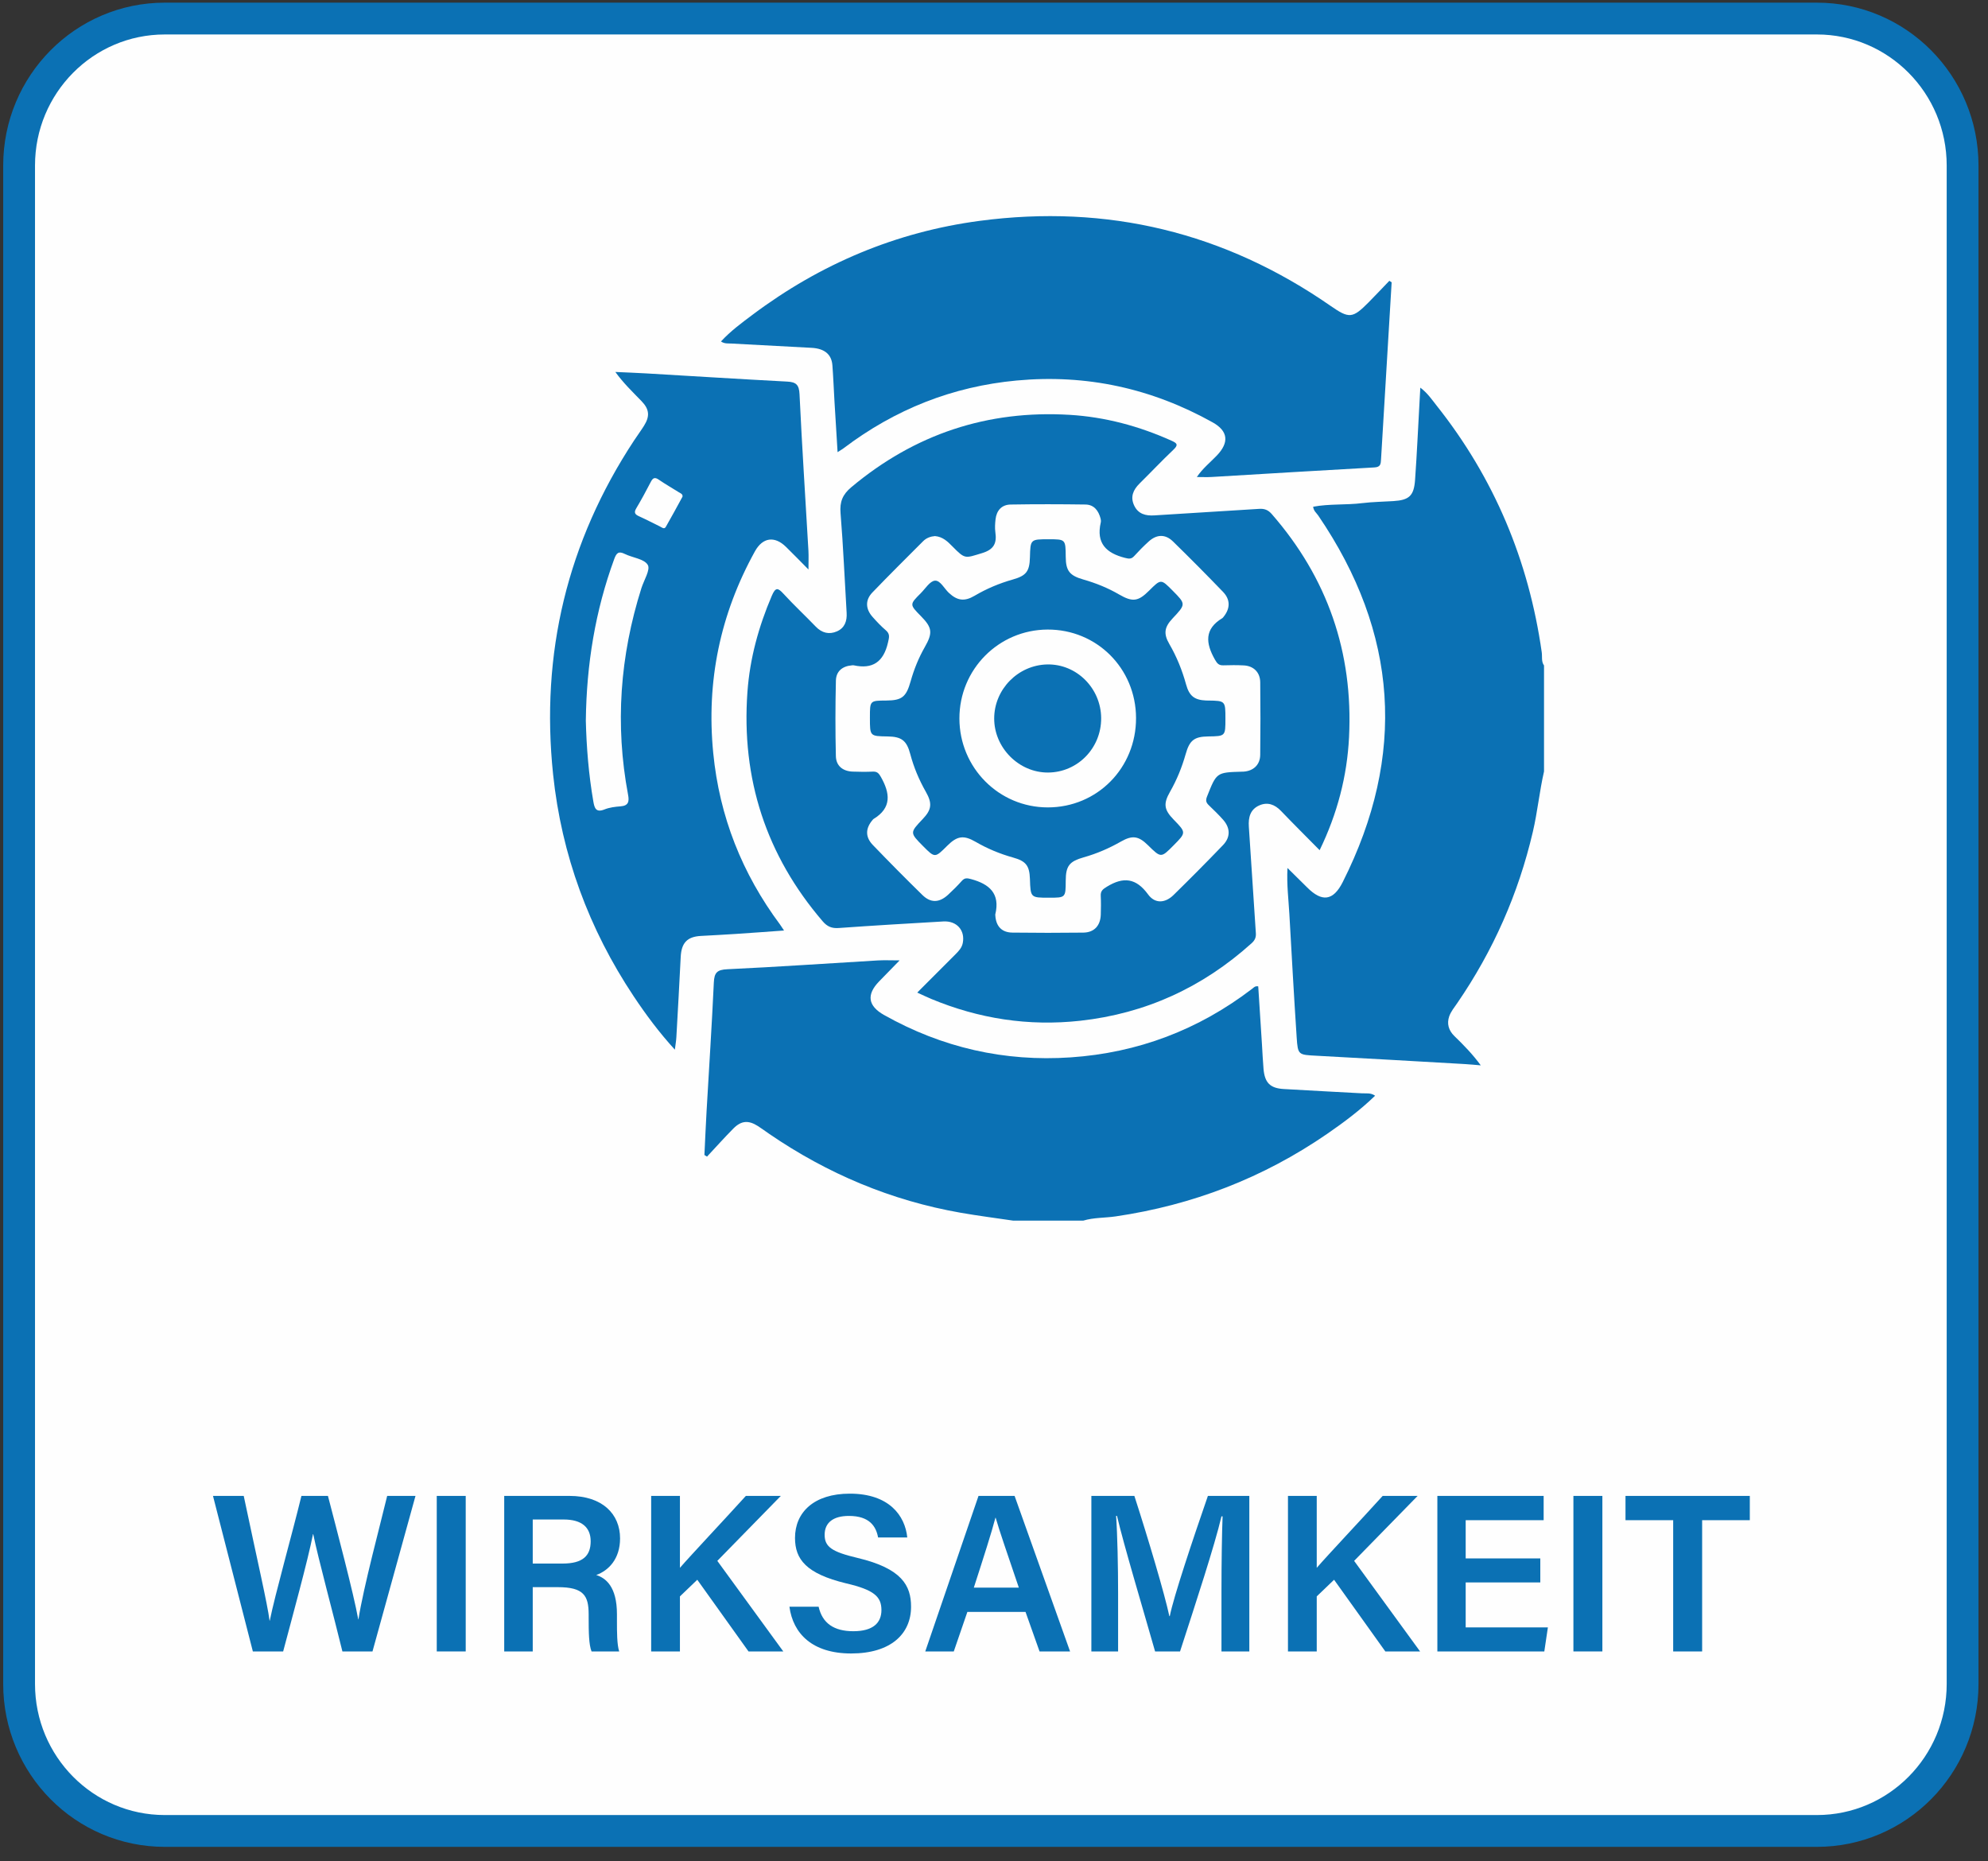 <?xml version="1.0" encoding="UTF-8"?>
<svg width="125px" height="117px" viewBox="0 0 125 117" version="1.1" xmlns="http://www.w3.org/2000/svg" xmlns:xlink="http://www.w3.org/1999/xlink">
    <rect x="0" y="0" width="125" height="117" fill="#333333" stroke="none"/>
    <!-- Generator: sketchtool 59 (101010) - https://sketch.com -->
    <title>B2664BE1-1B44-4932-8755-0FD6BDB65FB7</title>
    <desc>Created with sketchtool.</desc>
    <g id="Page" stroke="none" stroke-width="1" fill="none" fill-rule="evenodd">
        <g id="Icons-test" transform="translate(-657, -541)">
            <g id="wirksamkeit-on" transform="translate(658, 542)">
                <g id="Group-9">
                    <path d="M113.241,114.111 L9.362,114.111 C4.303,114.111 0.201,109.973 0.201,104.869 L0.201,9.408 C0.201,4.304 4.303,0.167 9.362,0.167 L113.241,0.167 C118.301,0.167 122.403,4.304 122.403,9.408 L122.403,104.869 C122.403,109.973 118.301,114.111 113.241,114.111" id="Fill-25" fill="#FEFEFE"></path>
                    <path d="M113.241,114.111 L9.362,114.111 C4.303,114.111 0.201,109.973 0.201,104.869 L0.201,9.408 C0.201,4.304 4.303,0.167 9.362,0.167 L113.241,0.167 C118.301,0.167 122.403,4.304 122.403,9.408 L122.403,104.869 C122.403,109.973 118.301,114.111 113.241,114.111 Z" id="Stroke-26" stroke="#0B71B4" stroke-width="2"></path>
                    <path d="M14.899,102.825 L12.392,93.047 L14.325,93.047 C15.179,97.103 15.809,99.801 15.95,100.889 L15.963,100.889 C16.286,99.278 17.365,95.463 17.953,93.047 L19.62,93.047 C20.138,95.04 21.245,99.222 21.525,100.805 L21.539,100.805 C21.847,98.812 22.939,94.743 23.345,93.047 L25.125,93.047 L22.421,102.825 L20.53,102.825 C19.998,100.635 19.003,96.961 18.695,95.449 L18.681,95.449 C18.359,97.103 17.35,100.762 16.804,102.825 L14.899,102.825 Z" id="Fill-27" fill="#0B71B4"></path>
                    <polygon id="Fill-28" fill="#0B71B4" points="26.462 102.825 28.283 102.825 28.283 93.047 26.462 93.047"></polygon>
                    <path d="M32.497,97.3 L34.374,97.3 C35.635,97.3 36.14,96.82 36.14,95.901 C36.14,95.026 35.579,94.53 34.444,94.53 L32.497,94.53 L32.497,97.3 Z M32.497,98.784 L32.497,102.825 L30.704,102.825 L30.704,93.047 L34.809,93.047 C36.882,93.047 37.988,94.191 37.988,95.718 C37.988,97.004 37.273,97.738 36.489,98.021 C37.078,98.204 37.792,98.742 37.792,100.48 L37.792,100.932 C37.792,101.596 37.792,102.388 37.933,102.825 L36.195,102.825 C36.027,102.402 36.013,101.652 36.013,100.664 L36.013,100.494 C36.013,99.321 35.705,98.784 34.08,98.784 L32.497,98.784 Z" id="Fill-29" fill="#0B71B4"></path>
                    <path d="M39.944,93.047 L41.752,93.047 L41.752,97.568 C42.41,96.806 44.566,94.517 45.897,93.047 L48.096,93.047 L44.103,97.131 L48.251,102.825 L46.065,102.825 L42.843,98.318 L41.752,99.364 L41.752,102.825 L39.944,102.825 L39.944,93.047 Z" id="Fill-30" fill="#0B71B4"></path>
                    <path d="M50.472,100.013 C50.71,101.059 51.439,101.554 52.658,101.554 C53.905,101.554 54.422,101.017 54.422,100.225 C54.422,99.378 53.96,98.954 52.196,98.543 C49.688,97.936 48.988,97.031 48.988,95.69 C48.988,94.079 50.178,92.905 52.434,92.905 C54.912,92.905 55.908,94.291 56.047,95.661 L54.212,95.661 C54.086,94.969 53.68,94.305 52.377,94.305 C51.41,94.305 50.851,94.714 50.851,95.492 C50.851,96.255 51.313,96.565 52.924,96.947 C55.711,97.611 56.285,98.686 56.285,100.013 C56.285,101.723 55.011,102.953 52.518,102.953 C50.066,102.953 48.862,101.695 48.637,100.013 L50.472,100.013 Z" id="Fill-31" fill="#0B71B4"></path>
                    <path d="M63.061,98.812 C62.305,96.58 61.842,95.251 61.604,94.418 L61.59,94.418 C61.352,95.336 60.848,96.905 60.232,98.812 L63.061,98.812 Z M59.826,100.339 L58.971,102.825 L57.178,102.825 L60.526,93.047 L62.795,93.047 L66.283,102.825 L64.364,102.825 L63.482,100.339 L59.826,100.339 Z" id="Fill-32" fill="#0B71B4"></path>
                    <path d="M75.803,98.982 C75.803,97.272 75.831,95.407 75.873,94.333 L75.803,94.333 C75.368,96.185 74.192,99.76 73.198,102.825 L71.629,102.825 C70.886,100.212 69.667,96.156 69.234,94.304 L69.177,94.304 C69.261,95.449 69.303,97.512 69.303,99.194 L69.303,102.825 L67.622,102.825 L67.622,93.047 L70.326,93.047 C71.208,95.774 72.231,99.222 72.526,100.607 L72.553,100.607 C72.778,99.434 74.024,95.718 74.949,93.047 L77.554,93.047 L77.554,102.825 L75.803,102.825 L75.803,98.982 Z" id="Fill-33" fill="#0B71B4"></path>
                    <path d="M79.984,93.047 L81.793,93.047 L81.793,97.568 C82.451,96.806 84.608,94.517 85.938,93.047 L88.136,93.047 L84.144,97.131 L88.291,102.825 L86.106,102.825 L82.883,98.318 L81.793,99.364 L81.793,102.825 L79.984,102.825 L79.984,93.047 Z" id="Fill-34" fill="#0B71B4"></path>
                    <polygon id="Fill-35" fill="#0B71B4" points="95.85 98.487 91.158 98.487 91.158 101.313 96.327 101.313 96.102 102.825 89.378 102.825 89.378 93.047 96.06 93.047 96.06 94.573 91.158 94.573 91.158 96.975 95.85 96.975"></polygon>
                    <polygon id="Fill-36" fill="#0B71B4" points="97.932 102.825 99.753 102.825 99.753 93.047 97.932 93.047"></polygon>
                    <polygon id="Fill-37" fill="#0B71B4" points="104.205 94.573 101.207 94.573 101.207 93.047 109.023 93.047 109.023 94.573 106.026 94.573 106.026 102.826 104.205 102.826"></polygon>
                    <path d="M62.71,75.741 C61.606,75.576 60.499,75.437 59.4,75.244 C55.031,74.479 51.03,72.793 47.364,70.284 C47.129,70.123 46.899,69.95 46.659,69.797 C46.067,69.419 45.614,69.447 45.12,69.942 C44.549,70.517 44.009,71.124 43.455,71.716 C43.4,71.681 43.347,71.648 43.292,71.614 C43.336,70.705 43.374,69.795 43.426,68.887 C43.58,66.181 43.759,63.475 43.884,60.768 C43.913,60.146 44.09,59.967 44.726,59.936 C47.877,59.789 51.025,59.569 54.176,59.383 C54.601,59.358 55.028,59.379 55.565,59.379 C55.108,59.849 54.691,60.274 54.276,60.701 C53.468,61.533 53.573,62.242 54.588,62.813 C58.238,64.867 62.163,65.759 66.318,65.477 C70.539,65.191 74.362,63.747 77.742,61.156 C77.834,61.085 77.915,60.976 78.114,61.012 C78.191,62.224 78.271,63.446 78.349,64.667 C78.381,65.18 78.403,65.693 78.447,66.205 C78.523,67.068 78.859,67.415 79.711,67.466 C81.356,67.566 83.004,67.643 84.65,67.737 C84.907,67.752 85.181,67.69 85.463,67.887 C84.523,68.795 83.498,69.562 82.445,70.287 C78.417,73.06 73.975,74.765 69.151,75.474 C68.473,75.574 67.776,75.539 67.11,75.741 L62.71,75.741 Z" id="Fill-74" fill="#0B71B4"></path>
                    <path d="M96.084,47.5 C95.796,48.754 95.676,50.037 95.382,51.293 C94.472,55.191 92.887,58.775 90.629,62.064 C90.444,62.333 90.227,62.596 90.122,62.898 C89.964,63.354 90.082,63.781 90.444,64.133 C91.026,64.697 91.594,65.276 92.107,65.978 C91.777,65.951 91.447,65.917 91.116,65.898 C88.008,65.721 84.899,65.539 81.79,65.374 C80.636,65.313 80.605,65.335 80.531,64.215 C80.36,61.635 80.219,59.051 80.072,56.47 C80.02,55.549 79.9,54.631 79.953,53.57 C80.407,54.018 80.802,54.403 81.191,54.793 C82.12,55.725 82.828,55.644 83.426,54.458 C87.45,46.472 86.912,38.787 81.888,31.412 C81.775,31.248 81.597,31.124 81.567,30.858 C82.593,30.666 83.633,30.758 84.656,30.631 C85.302,30.552 85.956,30.545 86.605,30.504 C87.602,30.442 87.904,30.179 87.976,29.167 C88.095,27.488 88.17,25.805 88.264,24.125 C88.276,23.906 88.288,23.687 88.306,23.371 C88.766,23.719 89.035,24.127 89.329,24.497 C92.946,29.052 95.12,34.235 95.94,40.004 C95.98,40.283 95.903,40.585 96.084,40.84 L96.084,47.5 Z" id="Fill-75" fill="#0B71B4"></path>
                    <path d="M57.788,32.703 C57.523,32.723 57.255,32.813 57.044,33.024 C55.976,34.095 54.899,35.16 53.85,36.252 C53.392,36.73 53.42,37.29 53.871,37.793 C54.13,38.083 54.396,38.369 54.691,38.619 C54.975,38.86 54.91,39.066 54.833,39.401 C54.555,40.608 53.877,41.088 52.679,40.828 C52.64,40.818 52.598,40.827 52.557,40.831 C51.968,40.88 51.571,41.203 51.559,41.792 C51.522,43.372 51.52,44.954 51.557,46.534 C51.57,47.146 51.989,47.484 52.603,47.51 C53.03,47.527 53.459,47.53 53.886,47.511 C54.152,47.499 54.259,47.619 54.386,47.843 C54.966,48.867 55.086,49.788 53.921,50.492 C53.904,50.502 53.892,50.521 53.878,50.536 C53.415,51.066 53.392,51.616 53.882,52.125 C54.903,53.187 55.94,54.232 56.992,55.263 C57.52,55.782 58.058,55.762 58.613,55.253 C58.914,54.977 59.204,54.686 59.477,54.381 C59.656,54.182 59.805,54.201 60.056,54.268 C61.205,54.579 61.899,55.169 61.581,56.489 C61.576,56.508 61.582,56.53 61.583,56.55 C61.623,57.23 61.982,57.624 62.654,57.632 C64.141,57.651 65.628,57.651 67.114,57.633 C67.799,57.625 68.191,57.199 68.214,56.503 C68.226,56.112 68.232,55.721 68.212,55.332 C68.195,55.021 68.33,54.91 68.596,54.748 C69.632,54.111 70.432,54.193 71.189,55.233 C71.623,55.827 72.262,55.786 72.79,55.268 C73.842,54.238 74.879,53.192 75.9,52.13 C76.379,51.632 76.364,51.053 75.903,50.533 C75.618,50.212 75.308,49.914 74.999,49.616 C74.83,49.454 74.801,49.316 74.894,49.079 C75.495,47.566 75.487,47.562 77.073,47.515 C77.114,47.514 77.154,47.514 77.195,47.512 C77.815,47.469 78.232,47.08 78.239,46.456 C78.258,44.936 78.257,43.416 78.24,41.895 C78.233,41.269 77.822,40.864 77.206,40.834 C76.779,40.812 76.35,40.814 75.924,40.829 C75.642,40.838 75.533,40.721 75.389,40.465 C74.811,39.442 74.713,38.551 75.857,37.863 C75.891,37.843 75.914,37.804 75.94,37.773 C76.355,37.257 76.37,36.7 75.907,36.218 C74.871,35.143 73.821,34.08 72.752,33.039 C72.267,32.566 71.725,32.59 71.224,33.046 C70.906,33.334 70.603,33.642 70.314,33.96 C70.135,34.157 69.986,34.136 69.735,34.073 C68.562,33.775 67.91,33.158 68.213,31.848 C68.23,31.772 68.224,31.682 68.203,31.604 C68.071,31.106 67.792,30.726 67.248,30.719 C65.681,30.697 64.112,30.693 62.545,30.72 C61.984,30.729 61.658,31.092 61.596,31.656 C61.567,31.92 61.548,32.194 61.585,32.455 C61.687,33.159 61.493,33.551 60.74,33.777 C59.676,34.096 59.696,34.176 58.888,33.355 C58.583,33.044 58.279,32.745 57.788,32.703 M81.975,52.451 C81.122,51.587 80.324,50.795 79.547,49.984 C79.148,49.568 78.689,49.405 78.17,49.64 C77.616,49.89 77.483,50.388 77.524,50.975 C77.679,53.207 77.811,55.442 77.965,57.674 C77.984,57.953 77.888,58.13 77.69,58.308 C74.607,61.079 71.031,62.722 66.915,63.175 C63.67,63.531 60.555,63.049 57.547,61.799 C57.286,61.69 57.031,61.566 56.674,61.403 C57.51,60.566 58.295,59.779 59.08,58.994 C59.283,58.791 59.478,58.587 59.537,58.285 C59.692,57.49 59.158,56.882 58.315,56.931 C56.12,57.058 53.926,57.187 51.733,57.344 C51.301,57.375 51.016,57.254 50.736,56.93 C47.171,52.78 45.602,47.958 45.997,42.498 C46.147,40.403 46.701,38.391 47.53,36.454 C47.767,35.903 47.914,35.949 48.27,36.337 C48.921,37.046 49.626,37.702 50.292,38.395 C50.681,38.798 51.135,38.908 51.626,38.693 C52.111,38.481 52.267,38.046 52.234,37.525 C52.108,35.435 52.021,33.34 51.851,31.254 C51.793,30.544 51.984,30.086 52.527,29.631 C56.517,26.289 61.098,24.772 66.259,25.081 C68.485,25.215 70.622,25.789 72.664,26.708 C73.013,26.864 73.107,26.965 72.78,27.275 C72.053,27.963 71.366,28.695 70.652,29.398 C70.25,29.795 70.059,30.241 70.313,30.78 C70.567,31.317 71.034,31.438 71.591,31.402 C73.784,31.257 75.979,31.136 78.173,30.992 C78.508,30.97 78.738,31.06 78.964,31.318 C82.467,35.332 84.091,40.017 83.824,45.346 C83.701,47.8 83.09,50.154 81.975,52.451" id="Fill-76" fill="#0B71B4"></path>
                    <path d="M86.503,16.751 C86.28,20.46 86.056,24.169 85.836,27.877 C85.819,28.161 85.813,28.366 85.419,28.387 C82.004,28.574 78.591,28.787 75.178,28.988 C74.895,29.005 74.609,28.99 74.254,28.99 C74.623,28.444 75.1,28.069 75.512,27.638 C76.297,26.817 76.224,26.099 75.251,25.556 C71.408,23.411 67.303,22.515 62.919,22.923 C58.889,23.299 55.274,24.736 52.044,27.181 C51.949,27.253 51.845,27.311 51.665,27.427 C51.597,26.32 51.531,25.281 51.47,24.242 C51.425,23.483 51.397,22.724 51.339,21.966 C51.287,21.278 50.846,20.913 50.032,20.868 C48.346,20.775 46.658,20.69 44.972,20.597 C44.774,20.587 44.564,20.622 44.333,20.468 C44.933,19.814 45.633,19.302 46.321,18.786 C50.583,15.592 55.35,13.579 60.607,12.884 C68.617,11.825 75.993,13.6 82.667,18.233 C83.828,19.039 84.045,19.029 85.054,18.008 C85.494,17.562 85.924,17.106 86.358,16.654 C86.407,16.686 86.455,16.718 86.503,16.751" id="Fill-77" fill="#0B71B4"></path>
                    <path d="M41.914,30.226 C41.942,30.057 41.785,30.011 41.671,29.94 C41.257,29.679 40.83,29.438 40.429,29.161 C40.18,28.988 40.057,29.032 39.922,29.294 C39.633,29.858 39.328,30.415 39.005,30.96 C38.843,31.231 38.93,31.344 39.181,31.458 C39.624,31.658 40.057,31.884 40.494,32.098 C40.616,32.158 40.764,32.299 40.866,32.122 C41.224,31.503 41.56,30.872 41.914,30.226 M35.835,44.307 C35.875,45.948 36.011,47.684 36.31,49.404 C36.382,49.817 36.482,50.099 37.006,49.89 C37.32,49.764 37.677,49.719 38.019,49.694 C38.524,49.656 38.571,49.386 38.491,48.963 C37.663,44.562 37.983,40.235 39.33,35.976 C39.488,35.476 39.909,34.812 39.73,34.514 C39.503,34.133 38.78,34.069 38.29,33.828 C37.893,33.633 37.763,33.757 37.618,34.154 C36.431,37.399 35.878,40.755 35.835,44.307 M48.298,57.501 C47.233,57.577 46.246,57.652 45.259,57.716 C44.527,57.765 43.795,57.801 43.063,57.842 C42.205,57.891 41.845,58.28 41.801,59.162 C41.718,60.844 41.623,62.526 41.528,64.208 C41.516,64.43 41.476,64.652 41.433,64.992 C40.433,63.895 39.611,62.787 38.845,61.637 C36.028,57.406 34.31,52.751 33.778,47.691 C32.981,40.089 34.668,33.066 38.876,26.682 C39.078,26.375 39.299,26.079 39.494,25.767 C39.87,25.168 39.833,24.73 39.338,24.219 C38.775,23.638 38.19,23.078 37.691,22.385 C38.329,22.414 38.968,22.438 39.604,22.474 C42.572,22.647 45.539,22.835 48.508,22.991 C49.06,23.021 49.244,23.193 49.272,23.785 C49.428,27.067 49.643,30.346 49.832,33.627 C49.851,33.972 49.834,34.319 49.834,34.803 C49.319,34.285 48.875,33.825 48.418,33.379 C47.707,32.683 46.956,32.781 46.469,33.66 C44.283,37.608 43.404,41.834 43.846,46.339 C44.237,50.338 45.663,53.924 48.05,57.13 C48.12,57.226 48.182,57.327 48.298,57.501" id="Fill-78" fill="#0B71B4"></path>
                    <path d="M64.87,38.58 C61.792,38.592 59.32,41.085 59.325,44.174 C59.33,47.267 61.806,49.758 64.877,49.761 C67.99,49.764 70.443,47.279 70.431,44.133 C70.418,41.021 67.962,38.568 64.87,38.58 M76.051,44.192 C76.051,45.283 76.051,45.283 74.977,45.299 C74.092,45.311 73.798,45.537 73.552,46.409 C73.317,47.24 72.995,48.032 72.566,48.782 C72.135,49.537 72.192,49.908 72.799,50.531 C73.589,51.343 73.589,51.343 72.785,52.154 C72.001,52.945 72.001,52.945 71.178,52.135 C70.593,51.558 70.202,51.499 69.493,51.902 C68.747,52.328 67.968,52.666 67.142,52.899 C66.232,53.157 66.015,53.442 66.01,54.371 C66.005,55.438 66.005,55.438 64.957,55.438 C63.798,55.438 63.798,55.438 63.759,54.258 C63.73,53.423 63.51,53.138 62.701,52.913 C61.875,52.683 61.09,52.357 60.346,51.926 C59.592,51.489 59.183,51.55 58.559,52.173 C57.786,52.945 57.786,52.945 57.044,52.199 C56.203,51.351 56.203,51.351 57.022,50.489 C57.578,49.905 57.63,49.511 57.216,48.783 C56.788,48.032 56.457,47.245 56.235,46.408 C56.01,45.554 55.686,45.31 54.803,45.299 C53.698,45.283 53.698,45.283 53.698,44.151 L53.698,44.089 C53.698,43.048 53.698,43.048 54.72,43.042 C55.711,43.037 55.98,42.821 56.258,41.834 C56.47,41.083 56.758,40.365 57.146,39.686 C57.661,38.786 57.616,38.458 56.907,37.738 C56.187,37.006 56.185,37.004 56.898,36.292 C57.185,36.006 57.469,35.534 57.785,35.506 C58.123,35.477 58.373,36.008 58.672,36.283 C59.191,36.762 59.644,36.83 60.274,36.458 C61.033,36.011 61.834,35.673 62.68,35.434 C63.527,35.196 63.736,34.921 63.759,34.044 C63.789,32.903 63.789,32.903 64.934,32.903 C66.001,32.903 66.001,32.903 66.01,34.008 C66.017,34.891 66.254,35.187 67.121,35.435 C67.904,35.659 68.655,35.96 69.364,36.373 C70.215,36.867 70.569,36.815 71.249,36.137 C71.997,35.391 71.997,35.391 72.728,36.129 C73.572,36.981 73.572,36.981 72.725,37.884 C72.215,38.428 72.145,38.837 72.525,39.49 C72.991,40.292 73.332,41.14 73.578,42.032 C73.779,42.758 74.104,43.01 74.838,43.041 C74.878,43.043 74.919,43.042 74.96,43.042 C76.051,43.059 76.051,43.059 76.051,44.192" id="Fill-79" fill="#0B71B4"></path>
                    <path d="M68.238,44.145 C68.251,46.03 66.757,47.561 64.897,47.569 C63.063,47.577 61.507,46.011 61.512,44.164 C61.518,42.333 63.015,40.811 64.848,40.773 C66.689,40.736 68.224,42.263 68.238,44.145" id="Fill-80" fill="#0B71B4"></path>
                </g>
            </g>
        </g>
    </g>
</svg>